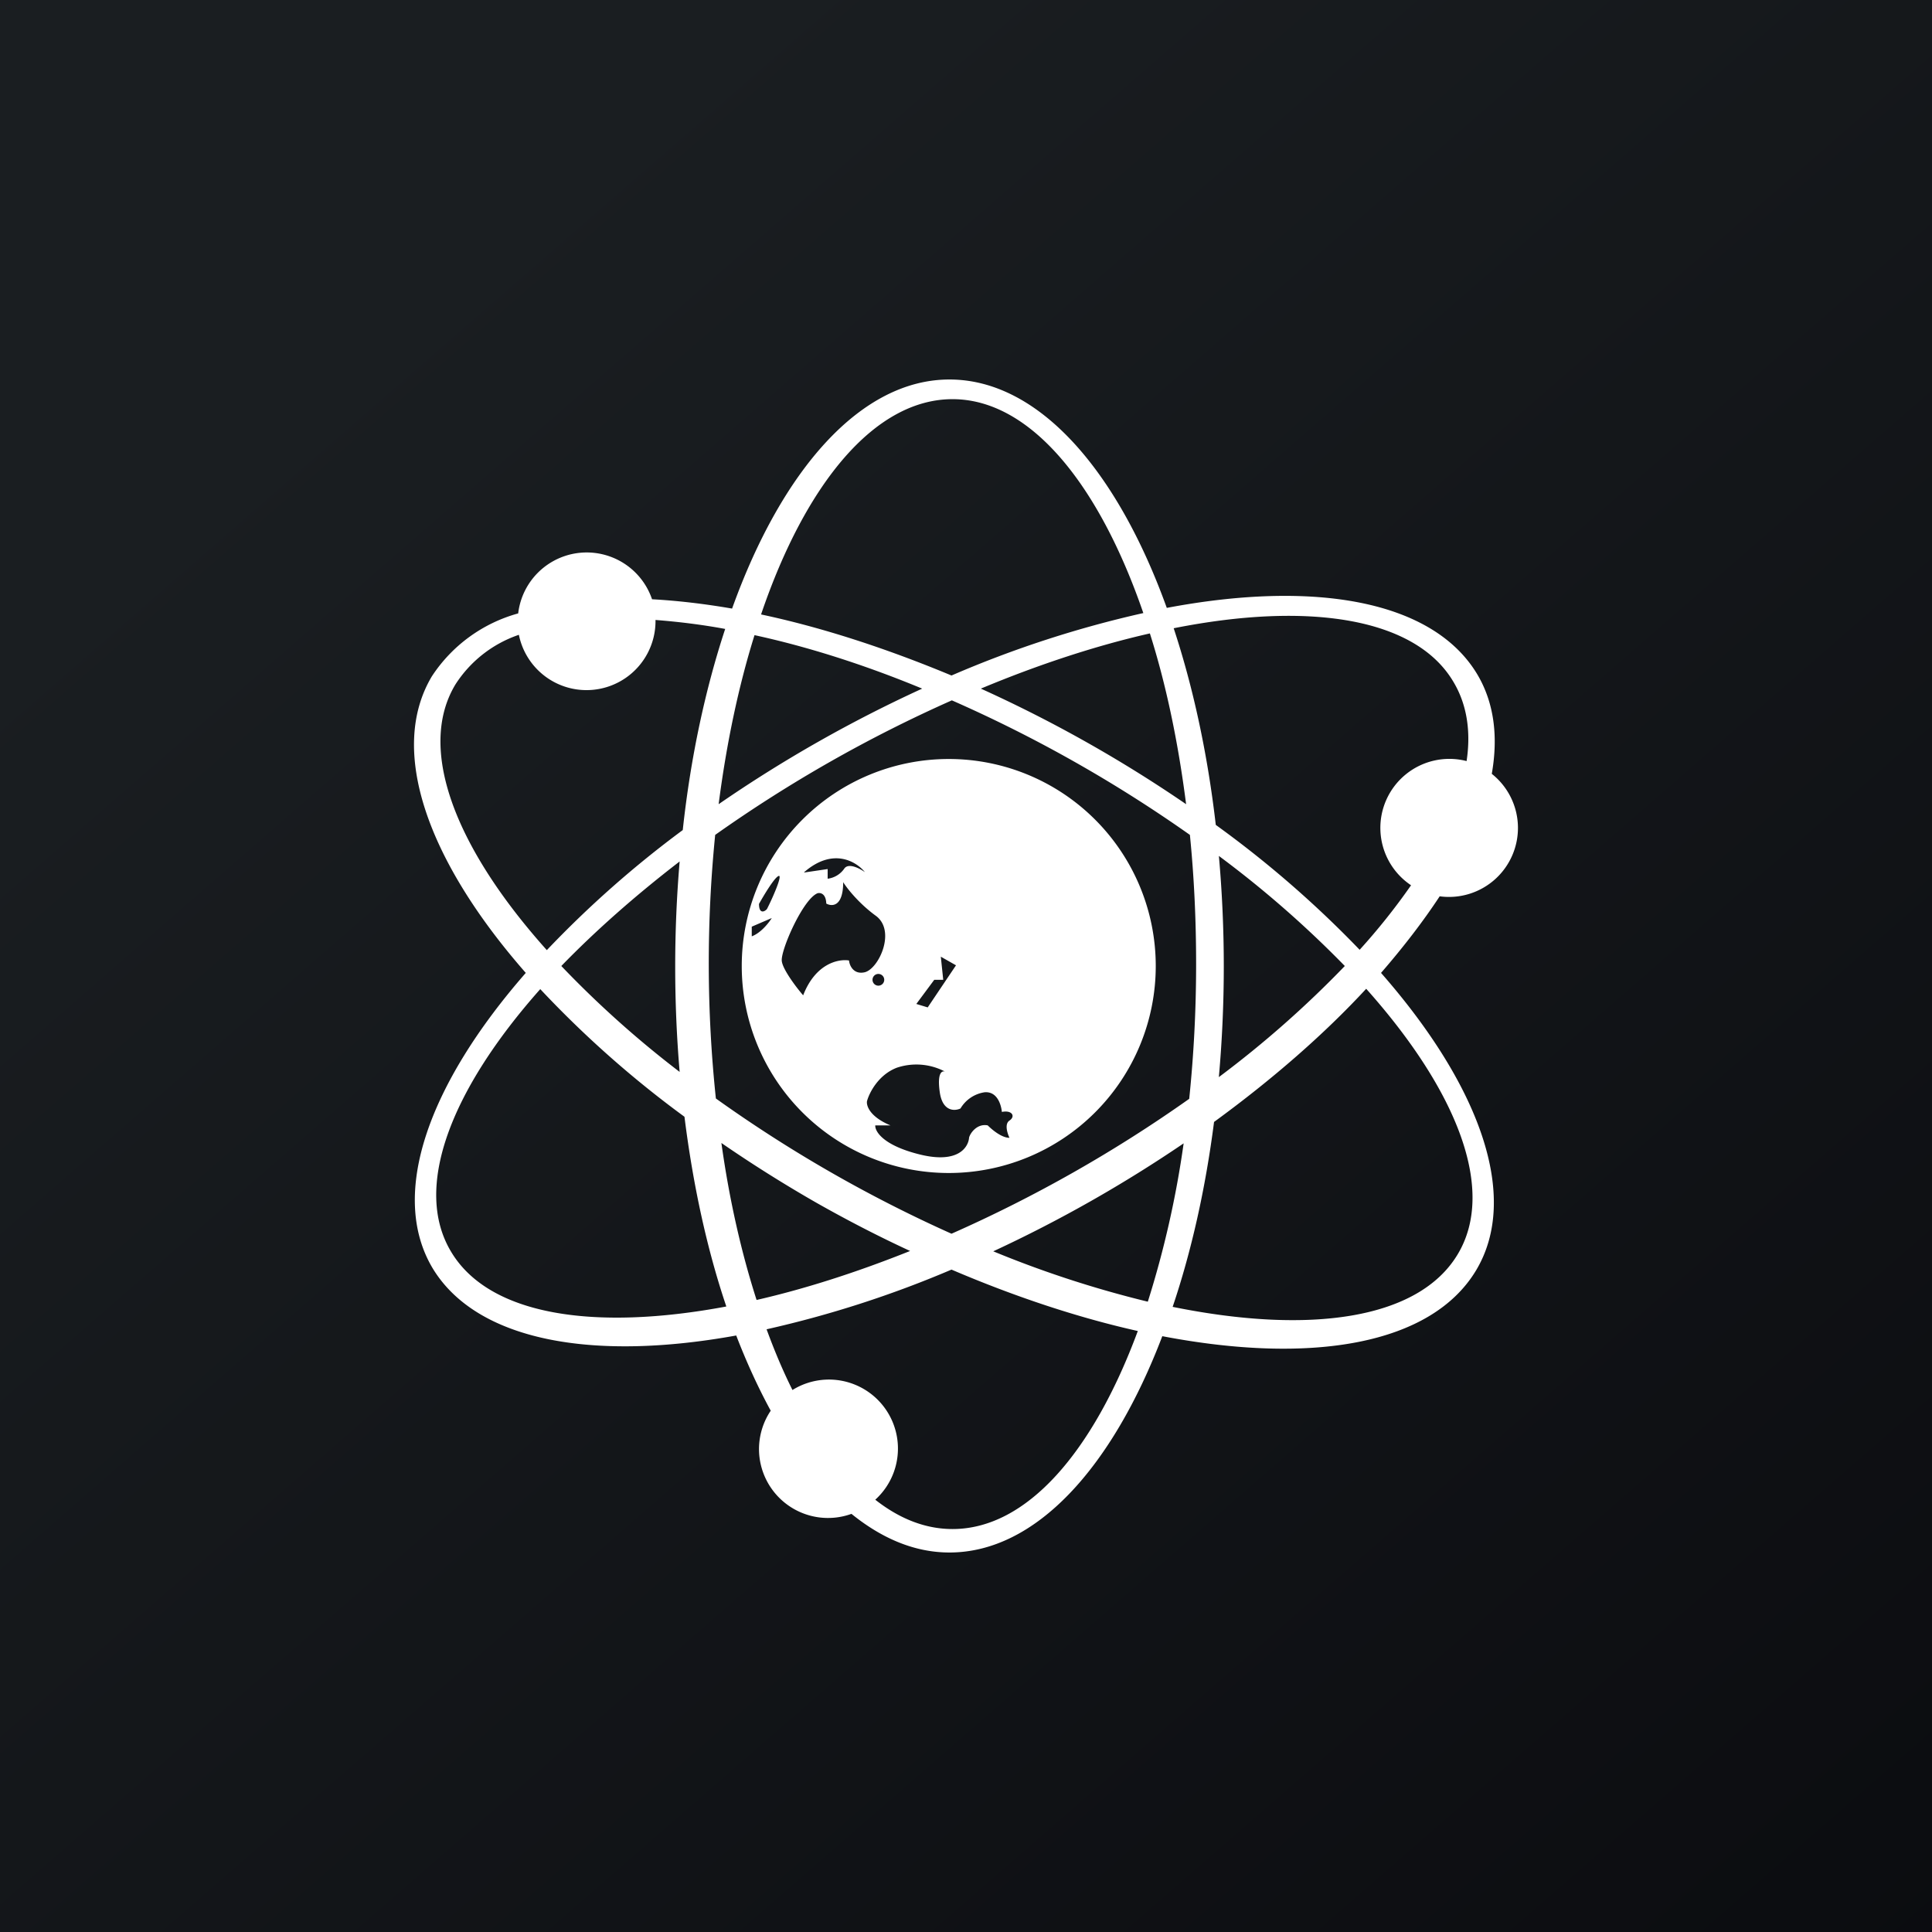 <svg xmlns="http://www.w3.org/2000/svg" width="56" height="56"><rect width="100%" height="100%" fill="#808080" stroke="none"/><path fill="url(#a1s0bto14)" d="M0 0h56v56H0z"/><path fill-rule="evenodd" d="M35.33 31.21a36.1 36.1 0 000-6.4A30.44 30.44 0 0138.98 28a30.06 30.06 0 01-3.65 3.22zm-.66-3.27c0-1.29-.06-2.54-.18-3.74a39.64 39.64 0 00-6.9-3.9 39.84 39.84 0 00-6.86 3.9 37.38 37.38 0 00.02 7.64 39.5 39.5 0 006.83 3.92 39.8 39.8 0 006.89-3.91c.13-1.26.2-2.56.2-3.91zm4.74-.41a30.75 30.75 0 00-4.17-3.62c-.24-2.08-.66-4-1.22-5.7 3.92-.78 7-.3 8.1 1.54.4.66.52 1.45.39 2.31a2 2 0 00-1.61 3.6 18.6 18.6 0 01-1.49 1.87zm-4.22 4.99c1.7-1.24 3.2-2.55 4.41-3.86 2.65 2.97 3.77 5.84 2.65 7.7-1.13 1.88-4.27 2.33-8.26 1.52.54-1.6.95-3.41 1.2-5.36zm7.59 4.31c-1.3 2.15-4.76 2.73-9.09 1.9-1.46 3.83-3.68 6.27-6.17 6.27-1 0-1.95-.4-2.84-1.12A2 2 0 0122 42a2 2 0 01.34-1.11c-.36-.66-.7-1.4-1-2.18-4.19.76-7.53.15-8.8-1.95-1.27-2.13-.13-5.32 2.7-8.56-2.85-3.25-4-6.46-2.72-8.6a4.38 4.38 0 012.5-1.82 2 2 0 013.88-.41c.73.04 1.51.13 2.32.27 1.45-4.04 3.74-6.64 6.3-6.64 2.57 0 4.85 2.6 6.3 6.62 4.28-.81 7.7-.22 8.99 1.91.5.83.62 1.82.43 2.9a2 2 0 01-1.51 3.55c-.48.73-1.05 1.47-1.7 2.22 2.86 3.26 4.04 6.49 2.75 8.63zm-8.47-3.7a28.2 28.2 0 01-1.04 4.6 30.83 30.83 0 01-4.48-1.46 38.98 38.98 0 005.52-3.13zm-1.33 5.45c-1.7-.38-3.53-.98-5.4-1.78a31.02 31.02 0 01-5.36 1.73c.23.63.48 1.22.75 1.76a2 2 0 012.4 3.18c.7.55 1.45.85 2.24.85 2.15 0 4.07-2.23 5.37-5.74zm-9.32-3.72c.9.51 1.81.98 2.72 1.4-1.55.62-3.05 1.1-4.45 1.42-.44-1.37-.79-2.9-1.02-4.55a39 39 0 002.75 1.73zm-2.61 3c-.55-1.63-.96-3.49-1.21-5.49a30.1 30.1 0 01-4.18-3.7c-2.6 2.93-3.7 5.77-2.58 7.62 1.1 1.83 4.12 2.3 7.97 1.58zM16.27 28a29.5 29.5 0 003.43 3.07 36.15 36.15 0 010-6.1c-1.3 1-2.45 2.02-3.43 3.03zm3.52-3.94a30.3 30.3 0 00-3.94 3.48c-2.66-2.97-3.77-5.84-2.65-7.7a3.54 3.54 0 011.84-1.44 2 2 0 003.96-.43c.64.05 1.32.13 2.02.26-.57 1.73-1 3.7-1.23 5.83zm1.04-.75c.23-1.78.58-3.43 1.04-4.9 1.52.33 3.17.85 4.86 1.55a38.93 38.93 0 00-5.9 3.35zm12.5-4.95c-1.54.35-3.2.89-4.9 1.6a38.9 38.9 0 015.95 3.35c-.23-1.8-.58-3.47-1.05-4.95zm-11.27-.55c1.74.37 3.6.97 5.52 1.77a31.2 31.2 0 015.56-1.81c-1.3-3.78-3.3-6.2-5.53-6.2-2.25 0-4.26 2.44-5.55 6.24zM33.5 28a6 6 0 11-12 0 6 6 0 0112 0zm-10.19-2.72c.84-.73 1.52-.3 1.76 0-.15-.11-.48-.28-.6-.1a.69.69 0 01-.48.29v-.28l-.68.1zM22 26.2c.14-.25.45-.77.57-.81.12-.04-.17.63-.34.96-.07.08-.23.15-.23-.15zm.37.41l-.58.25v.28c.27-.1.5-.4.58-.53zm2.07-1.04c.11.18.46.62.94.97.6.43.1 1.53-.31 1.64-.33.08-.45-.2-.46-.34-.3-.05-.97.08-1.33 1.01-.2-.23-.6-.76-.62-1-.03-.32.62-1.8 1.04-1.96.08-.02.24.01.25.3.16.09.49.1.49-.62zm1.19 2.83a.17.17 0 11-.34 0 .17.17 0 01.34 0zm.93.7l.52-.7h.26l-.07-.67.44.25-.82 1.22-.33-.1zm-.57 1.85a1.78 1.78 0 011.4.11c-.09-.03-.23.04-.15.6.08.56.43.55.6.47a.98.98 0 01.7-.47c.37-.03.48.37.5.57.3-.06.4.13.22.25-.15.1-.06.37 0 .5-.23 0-.51-.24-.63-.36-.3-.06-.5.21-.54.35-.02.28-.31.76-1.4.5-1.08-.26-1.33-.67-1.32-.85h.44c-.6-.25-.7-.57-.68-.7.06-.23.32-.76.86-.97z" fill="#fff"/><defs><linearGradient id="a1s0bto14" x1="10.42" y1="9.71" x2="68.15" y2="76.02" gradientUnits="userSpaceOnUse"><stop stop-color="#1A1E21"/><stop offset="1" stop-color="#06060A"/></linearGradient></defs></svg>